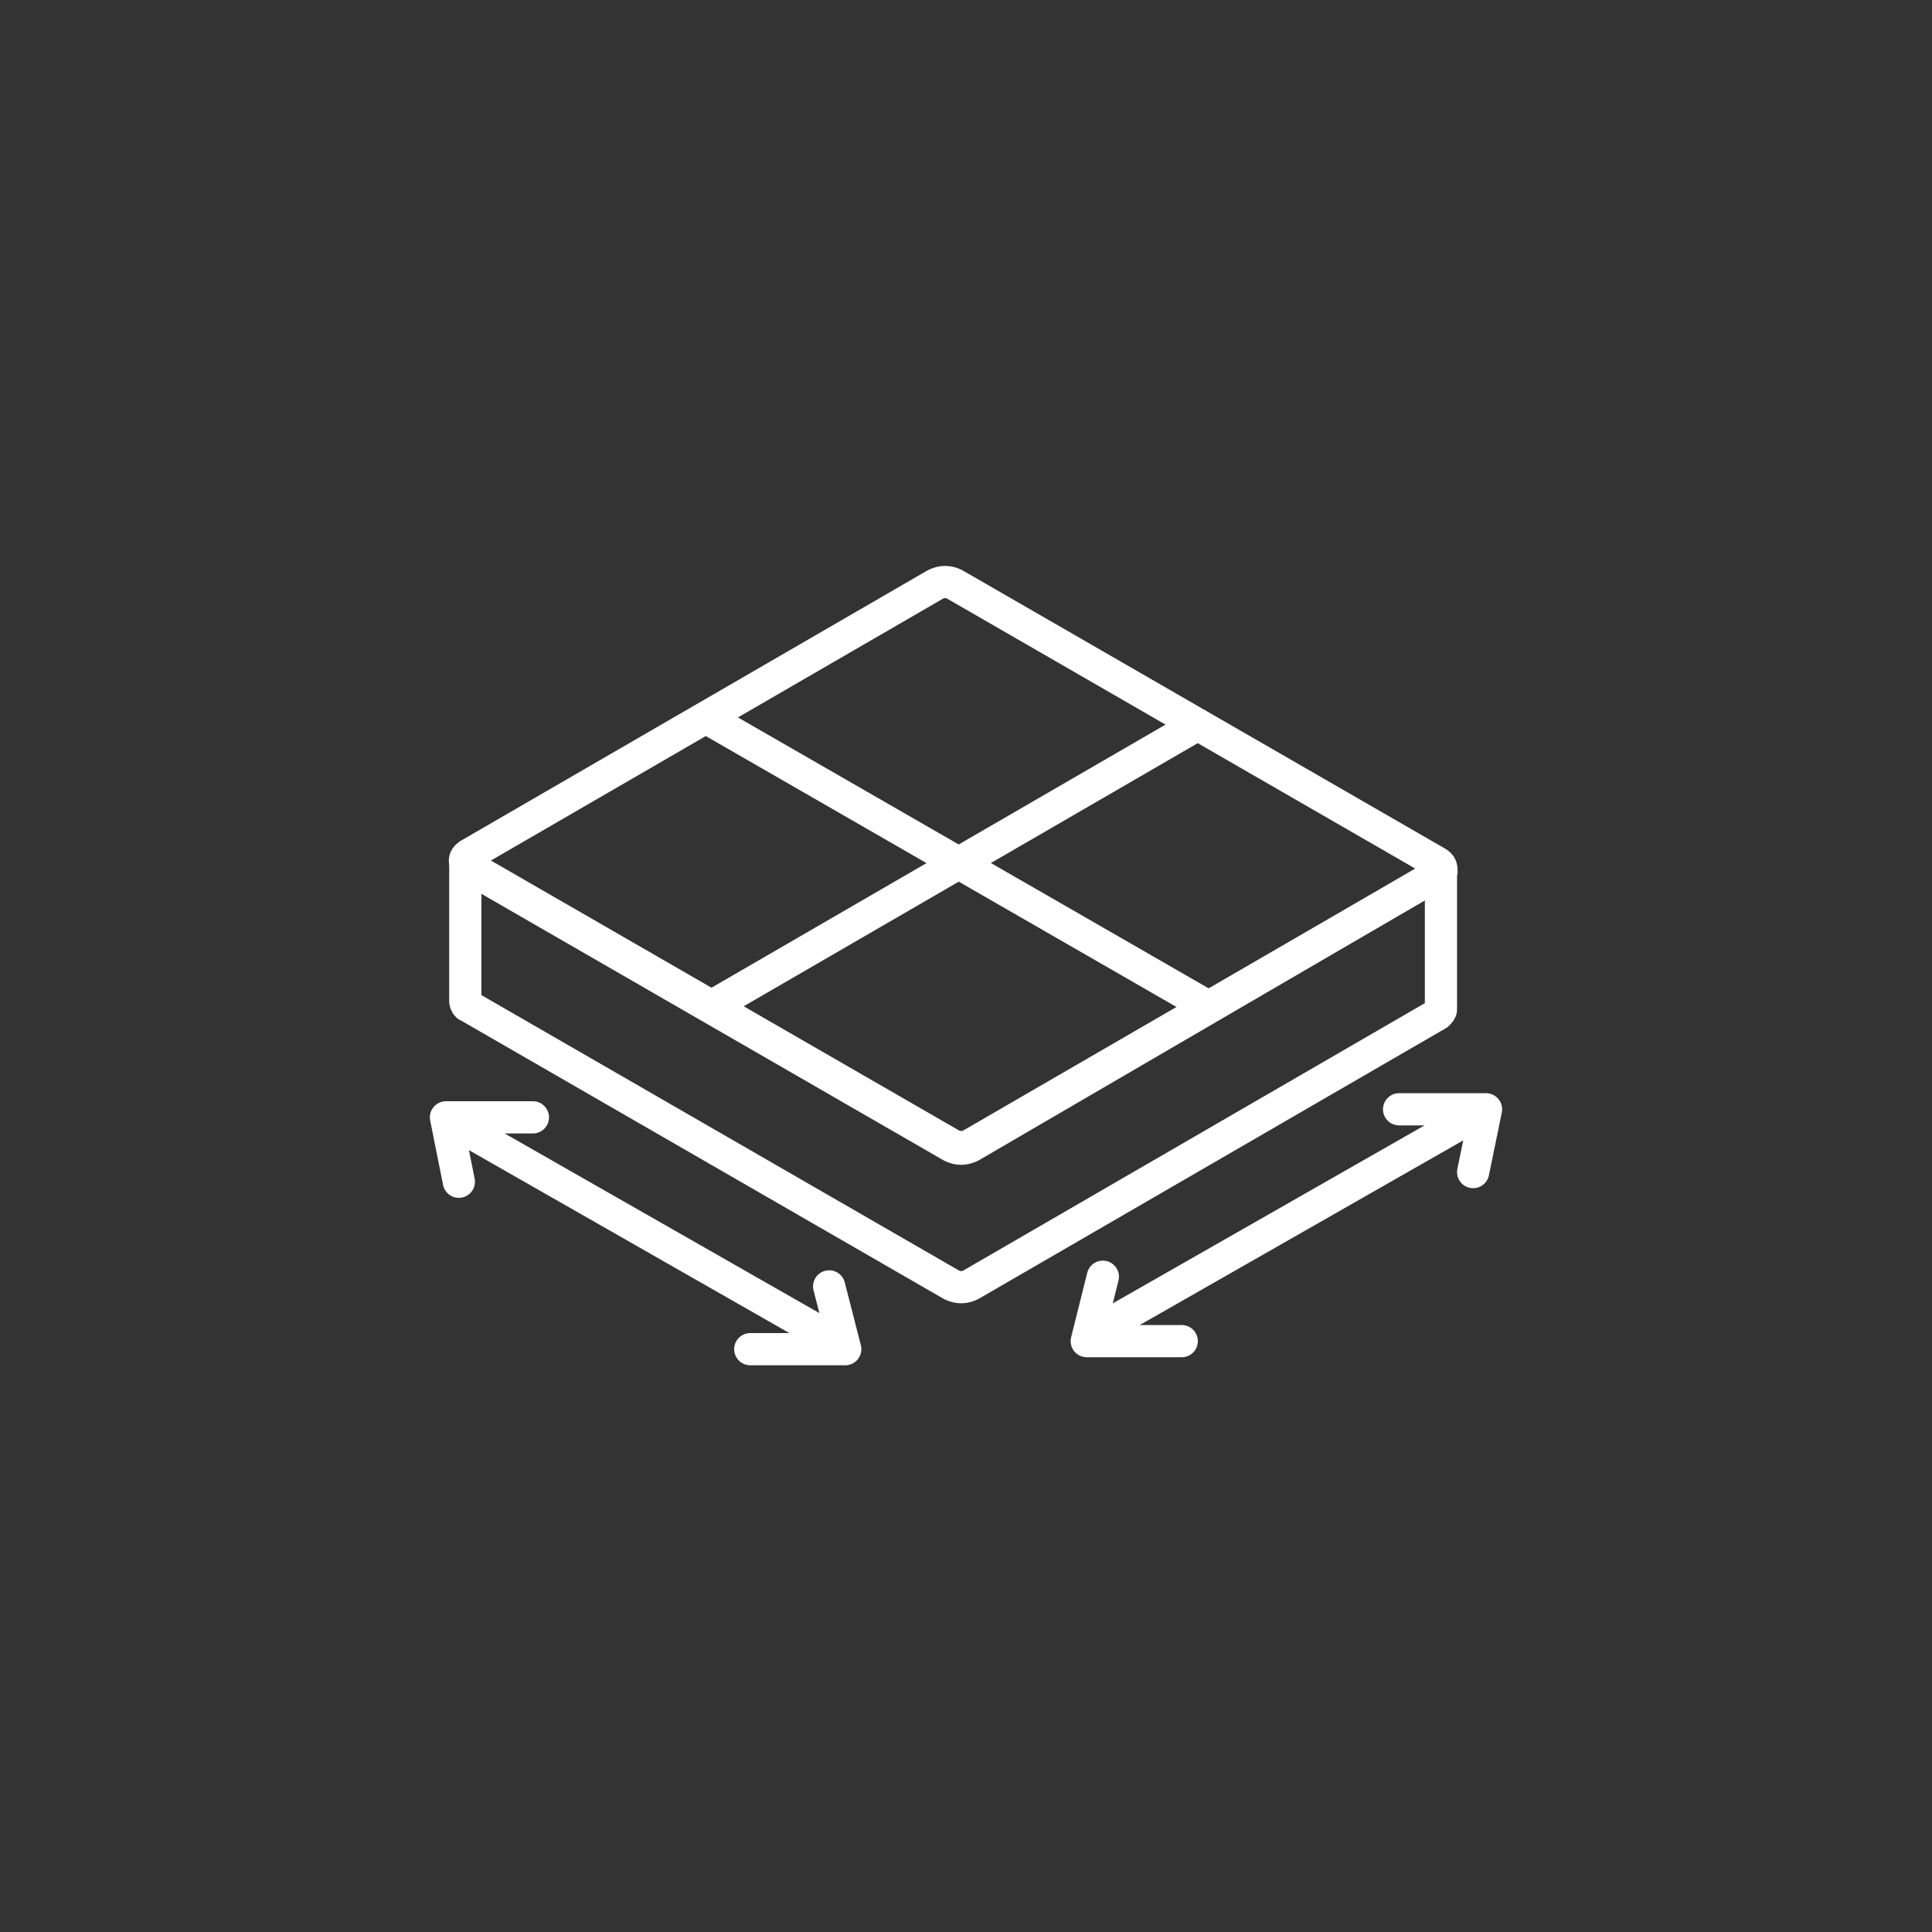 <svg version="1.1" id="Ebene_1" xmlns="http://www.w3.org/2000/svg" x="0" y="0" viewBox="0 0 120 120" xml:space="preserve"><rect x="0" y="0" width="120" height="120" fill="#333333" stroke="none"/><style>.st0{fill:none;stroke:#fff;stroke-width:2;stroke-linecap:round;stroke-linejoin:round}</style><path class="st0" d="M89.3 53.6c.3.2.3.5 0 .7l-29 16.8c-.4.2-.8.2-1.2 0l-30-17.3c-.3-.2-.3-.5 0-.7l29-16.8c.4-.2.8-.2 1.2 0l30 17.3zm-45.4-9L75 62.5M74.4 45L44.2 62.5"/><path class="st0" d="M89.3 54.3l-29 16.9c-.4.2-.8.2-1.2 0l-30-17.3c-.1-.1-.2-.2-.2-.3v8.6c0 .1.1.3.2.3l30 17.3c.4.2.8.2 1.2 0l29-16.8c.1-.1.2-.2.2-.3v-8.6c.1 0 0 .1-.2.2zm-15.9 29h-5.9l1-4m18.4-10.4h5.4l-.8 3.9m-23.6 10l24-13.7M46.6 83.8h5.9l-1-3.9M33.1 69.4h-5.4l.8 4m23.6 10l-24-13.7"/></svg>